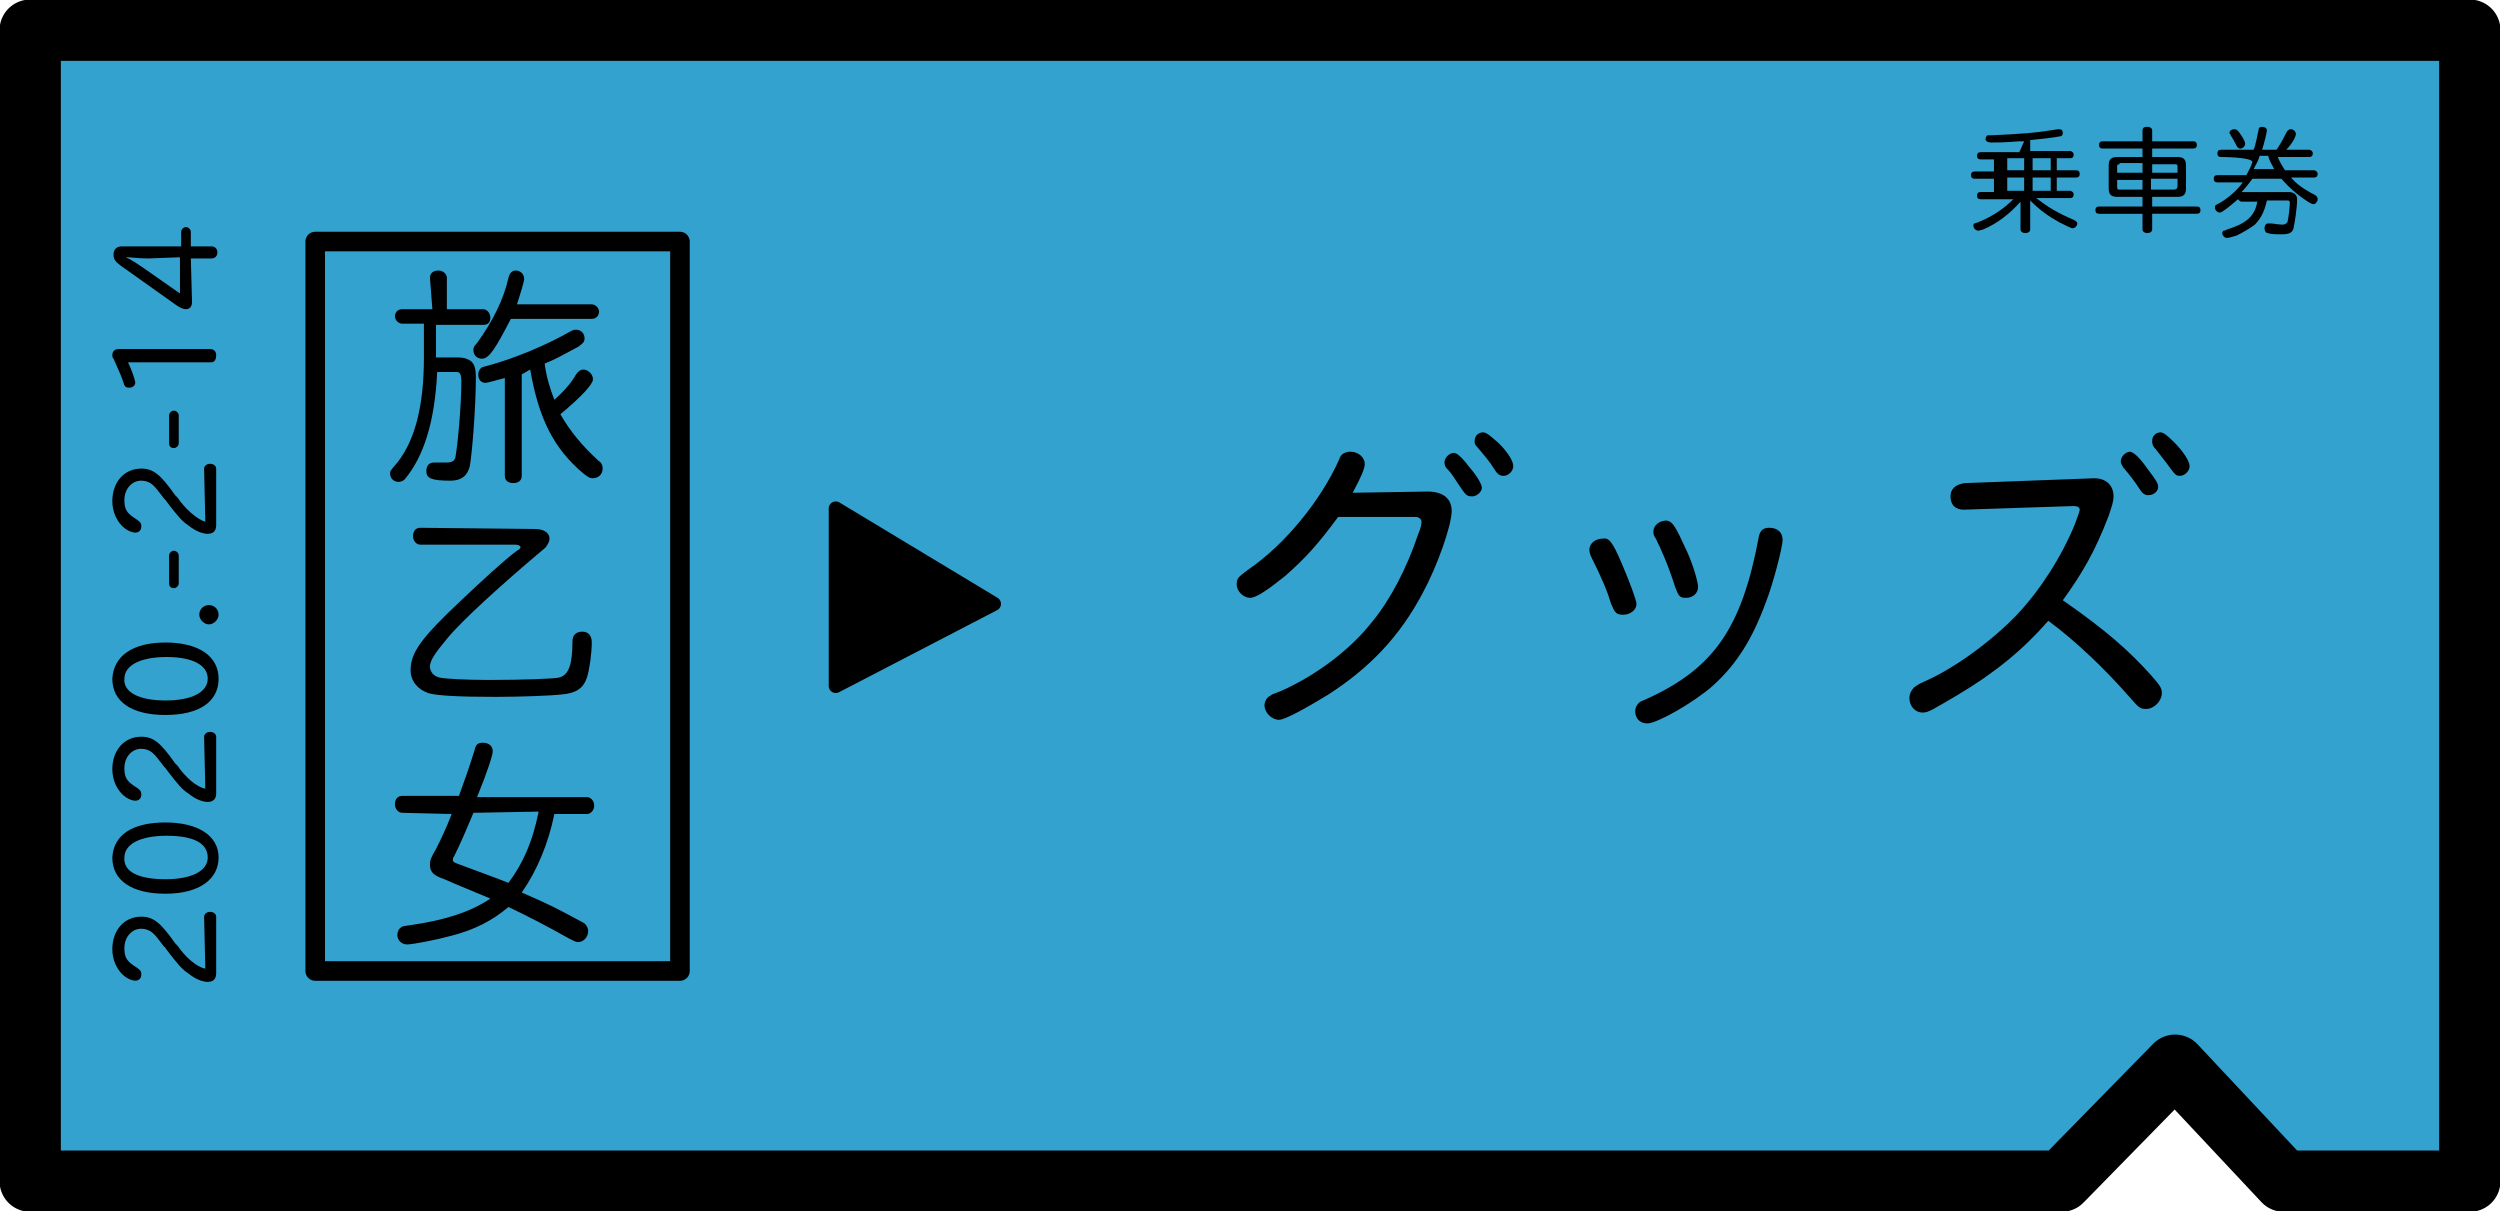<?xml version="1.0" encoding="utf-8"?>
<!-- Generator: Adobe Illustrator 23.0.1, SVG Export Plug-In . SVG Version: 6.00 Build 0)  -->
<svg version="1.1" id="レイヤー_1" xmlns="http://www.w3.org/2000/svg" xmlns:xlink="http://www.w3.org/1999/xlink" x="0px"
	 y="0px" viewBox="0 0 207 100.3" style="enable-background:new 0 0 207 100.3;" xml:space="preserve">
<style type="text/css">
	.st0{fill:#231815;}
	.st1{fill:#33A2CF;stroke:#000000;stroke-width:5.077;stroke-linejoin:round;stroke-miterlimit:10;}
	.st2{fill:none;stroke:#000000;stroke-width:1.622;stroke-linejoin:round;stroke-miterlimit:10;}
	.st3{stroke:#000000;stroke-width:1.164;stroke-linejoin:round;stroke-miterlimit:10;}
</style>
<g>
	<path class="st0" d="M167.6,11.7l-0.4,0c-1.3,0.1-1.8,0.1-2.3,0.1c-0.3,0-0.5-0.1-0.5-0.3c0-0.1,0.1-0.3,0.2-0.3c0.1,0,0.1,0,0.3,0
		c2.4-0.1,3.7-0.2,5.5-0.5c0.1,0,0.1,0,0.1,0c0.2,0,0.3,0.1,0.3,0.3c0,0.2-0.1,0.3-0.3,0.3c-0.5,0.1-1.4,0.2-2.4,0.3v0.9h3.3
		c0.1,0,0.3,0.1,0.3,0.3c0,0.2-0.1,0.3-0.3,0.3h-1.1v1h1.6c0.2,0,0.3,0.1,0.3,0.3c0,0.2-0.1,0.3-0.3,0.3h-1.6v1.1h1.1
		c0.1,0,0.3,0.1,0.3,0.3c0,0.2-0.1,0.3-0.3,0.3h-2.8c0.9,0.7,1.7,1.2,3.1,1.8c0.2,0.1,0.3,0.2,0.3,0.3c0,0.2-0.2,0.4-0.4,0.4
		c-0.1,0-0.5-0.2-1.1-0.5c-0.9-0.5-1.6-1-2.4-1.8V19c0,0.2-0.2,0.3-0.4,0.3c-0.2,0-0.4-0.1-0.4-0.3v-2.3c-0.9,1-1.9,1.8-3.1,2.3
		c-0.3,0.1-0.4,0.1-0.4,0.1c-0.2,0-0.4-0.2-0.4-0.4c0-0.1,0-0.2,0.1-0.2c0,0,0,0,0.3-0.1c1.2-0.5,2.1-1.1,2.9-1.9h-2.7
		c-0.2,0-0.3-0.1-0.3-0.3c0-0.2,0.1-0.3,0.3-0.3h1.1v-1.1h-1.6c-0.2,0-0.3-0.1-0.3-0.3s0.1-0.3,0.3-0.3h1.6v-1h-1.1
		c-0.2,0-0.3-0.1-0.3-0.3c0-0.2,0.1-0.3,0.3-0.3h3.2L167.6,11.7C167.6,11.7,167.6,11.7,167.6,11.7z M166.2,14.1h1.4v-1h-1.4V14.1z
		 M166.2,15.8h1.4v-1.1h-1.4V15.8z M168.3,14.1h1.5v-1h-1.5V14.1z M168.3,15.8h1.5v-1.1h-1.5V15.8z"/>
	<path class="st0" d="M177.4,10.8c0-0.2,0.1-0.3,0.4-0.3c0.2,0,0.4,0.1,0.4,0.3v0.9h3.4c0.2,0,0.3,0.1,0.3,0.3
		c0,0.2-0.1,0.3-0.3,0.3h-3.4V13h2.1c0.5,0,0.7,0.2,0.7,0.7v1.9c0,0.5-0.2,0.7-0.7,0.7h-2.1v0.8h3.7c0.2,0,0.3,0.1,0.3,0.3
		s-0.1,0.3-0.3,0.3h-3.7V19c0,0.2-0.2,0.3-0.4,0.3c-0.2,0-0.4-0.1-0.4-0.3v-1.3h-3.6c-0.2,0-0.3-0.1-0.3-0.3c0-0.2,0.1-0.3,0.3-0.3
		h3.6v-0.8h-2.1c-0.5,0-0.7-0.2-0.7-0.7v-1.9c0-0.5,0.2-0.7,0.7-0.7h2.1v-0.7h-3.3c-0.2,0-0.3-0.1-0.3-0.3c0-0.2,0.1-0.3,0.3-0.3
		h3.3V10.8z M175.5,13.6c-0.2,0-0.2,0.1-0.2,0.2v0.5h2.1v-0.8H175.5z M175.3,15.5c0,0.2,0.1,0.2,0.2,0.2h1.9v-0.8h-2.1V15.5z
		 M178.1,14.3h2.2v-0.5c0-0.2-0.1-0.2-0.2-0.2h-1.9V14.3z M178.1,15.7h1.9c0.2,0,0.3-0.1,0.3-0.3v-0.6h-2.2L178.1,15.7L178.1,15.7z"
		/>
	<path class="st0" d="M183.9,13c-0.2,0-0.3-0.1-0.3-0.3s0.1-0.3,0.3-0.3h2.7c0.2-0.5,0.3-1.2,0.4-1.6c0-0.2,0.1-0.3,0.3-0.3
		c0.2,0,0.4,0.1,0.4,0.3c0,0.1-0.2,1-0.4,1.6h1.2c0.4-0.6,0.6-1,0.8-1.4c0.1-0.2,0.2-0.3,0.4-0.3c0.2,0,0.4,0.2,0.4,0.4
		c0,0.2-0.3,0.8-0.8,1.3h1.9c0.1,0,0.3,0.1,0.3,0.3s-0.1,0.3-0.3,0.3h-2.6c0.1,0.3,0.4,0.8,0.6,1.1h2.4c0.1,0,0.3,0.1,0.3,0.3
		c0,0.2-0.1,0.3-0.3,0.3h-1.9c0.4,0.5,1.1,1,1.9,1.4c0.2,0.1,0.3,0.2,0.3,0.4c0,0.2-0.2,0.4-0.3,0.4c-0.1,0-0.2,0-0.5-0.2
		c-0.8-0.5-1.6-1.2-2.2-1.9h-2.4c-0.3,0.4-0.6,0.8-0.9,1.1h3.9c0.4,0,0.7,0.2,0.7,0.6c0,0.7-0.2,2-0.3,2.4c-0.1,0.4-0.4,0.5-1,0.5
		c-0.4,0-0.9,0-1.1-0.1c-0.2,0-0.3-0.2-0.3-0.4c0-0.2,0.1-0.4,0.3-0.4c0,0,0.1,0,0.2,0c0.2,0,0.7,0.1,1,0.1c0.2,0,0.3-0.1,0.4-0.2
		c0.1-0.4,0.2-1.3,0.2-1.6c0-0.2-0.1-0.2-0.2-0.2h-1.7c-0.2,0.9-0.5,1.5-1,2c-0.4,0.3-0.9,0.6-1.5,0.9c-0.3,0.1-0.7,0.2-0.8,0.2
		c-0.2,0-0.4-0.2-0.4-0.4c0-0.1,0.1-0.2,0.1-0.2c0.1,0,0.1,0,0.3-0.1c1.6-0.5,2.3-1.1,2.5-2.3h-1.3c-0.1,0-0.2-0.1-0.3-0.2
		c-0.7,0.6-1.3,1.1-1.5,1.1s-0.4-0.2-0.4-0.4c0-0.2,0-0.2,0.4-0.4c0.7-0.4,1.5-1.1,1.9-1.7h-2.1c-0.2,0-0.3-0.1-0.3-0.3
		c0-0.2,0.1-0.3,0.3-0.3h2.4c0.2-0.4,0.4-0.7,0.5-1.1C186.4,13,183.9,13,183.9,13z M185.5,11.1c0.3,0.4,0.4,0.7,0.4,0.8
		c0,0.2-0.2,0.4-0.4,0.4c-0.2,0-0.2-0.1-0.3-0.2c-0.2-0.4-0.3-0.6-0.5-0.9c0-0.1-0.1-0.1-0.1-0.2c0-0.2,0.2-0.3,0.4-0.3
		C185.2,10.7,185.3,10.8,185.5,11.1z M188.3,14c-0.2-0.4-0.4-0.7-0.5-1.1h-0.7c-0.1,0.4-0.3,0.7-0.5,1.1C186.6,14,188.3,14,188.3,14
		z"/>
</g>
<polygon class="st1" points="204.5,97.8 189.1,97.8 180.1,88.2 170.7,97.8 2.5,97.8 2.5,2.5 204.5,2.5 "/>
<rect x="26.1" y="20" class="st2" width="30.2" height="60.4"/>
<g>
	<path d="M35.6,23c0-0.4,0.3-0.6,0.7-0.6S37,22.7,37,23v2.6H40c0.3,0,0.6,0.3,0.6,0.7c0,0.4-0.2,0.6-0.6,0.6h-3.9v2.7H38
		c0.4,0,0.7,0.1,1,0.3c0.3,0.3,0.4,0.6,0.4,1.4c0,2.3-0.3,6.2-0.5,7.3c-0.2,0.8-0.7,1.2-1.6,1.2c-1.6,0-2-0.2-2-0.8
		c0-0.4,0.2-0.7,0.6-0.7c0.1,0,0.3,0,0.7,0c0.1,0,0.2,0,0.3,0c0.5,0,0.7-0.1,0.8-0.4c0.2-1,0.5-4.4,0.5-6.3c0-0.6-0.1-0.8-0.4-0.8
		h-1.6c-0.2,4.1-1.1,7-2.7,8.9c-0.1,0.1-0.3,0.2-0.5,0.2c-0.4,0-0.7-0.3-0.7-0.7c0-0.2,0-0.2,0.6-0.9c1.5-1.9,2.2-4.8,2.2-8.7v-2.8
		h-1.8c-0.3,0-0.6-0.3-0.6-0.6s0.2-0.6,0.6-0.6h2.5L35.6,23L35.6,23L35.6,23z M49,25.2c0.3,0,0.6,0.3,0.6,0.6s-0.2,0.6-0.6,0.6h-6.7
		c-1.3,2.5-1.8,3.3-2.4,3.3c-0.4,0-0.7-0.3-0.7-0.7c0-0.2,0-0.3,0.3-0.6c1.3-1.8,2.2-3.6,2.6-5.4c0.1-0.4,0.3-0.6,0.6-0.6
		c0.4,0,0.7,0.3,0.7,0.7c0,0.2-0.3,1.2-0.6,2.1C42.9,25.2,49,25.2,49,25.2z M43.2,39.4c0,0.4-0.3,0.6-0.7,0.6s-0.7-0.2-0.7-0.6v-8.1
		c-1.1,0.3-1.5,0.4-1.6,0.4c-0.4,0-0.6-0.3-0.6-0.7c0-0.2,0.1-0.4,0.2-0.5c0.1-0.1,0.1-0.1,0.5-0.2c2.3-0.6,5.1-1.8,7-2.9
		c0.2-0.1,0.3-0.1,0.4-0.1c0.4,0,0.7,0.3,0.7,0.7c0,0.3-0.1,0.4-0.5,0.7c-1.7,0.9-1.8,1-2.8,1.4c0.1,0.9,0.4,2,0.8,3
		c0.8-0.7,1.4-1.4,1.8-2.1c0.2-0.3,0.4-0.4,0.6-0.4c0.4,0,0.8,0.4,0.8,0.8c0,0.4-0.9,1.4-2.7,2.9c0.8,1.4,1.8,2.6,3.1,3.8
		c0.3,0.2,0.4,0.4,0.4,0.7c0,0.5-0.4,0.8-0.8,0.8c-0.3,0-0.4-0.1-0.8-0.4c-2.5-2.1-3.7-4.6-4.4-8.6L43.2,31L43.2,39.4L43.2,39.4z"/>
	<path d="M44.3,43.8c0.7,0,1.2,0.3,1.2,0.8c0,0.2-0.1,0.4-0.3,0.7c-0.1,0.1-0.1,0.1-0.7,0.6c-2.6,2.2-6.2,5.4-7.5,7
		c-1,1.2-1.4,1.8-1.4,2.3c0,0.4,0.3,0.8,0.8,0.9c0.4,0.1,2.1,0.2,4.1,0.2c2.8,0,5.4-0.1,5.8-0.2c0.8-0.2,1.1-1.1,1.1-3
		c0-0.5,0.3-0.8,0.8-0.8c0.5,0,0.8,0.3,0.8,0.9c0,0.9-0.2,2.3-0.4,2.9c-0.3,0.9-0.9,1.3-2.1,1.4c-0.8,0.1-3.4,0.2-5.5,0.2
		c-3,0-4.8-0.1-5.5-0.3c-0.9-0.3-1.5-1-1.5-1.9c0-1.5,0.9-2.7,4.3-5.9c1.6-1.5,3.3-3.1,4.5-4c0.2-0.1,0.3-0.2,0.3-0.3
		c0-0.1-0.2-0.2-0.4-0.2h-7.9c-0.3,0-0.6-0.3-0.6-0.7c0-0.4,0.2-0.7,0.6-0.7L44.3,43.8L44.3,43.8z"/>
	<path d="M33.3,67.3c-0.3,0-0.6-0.3-0.6-0.7c0-0.4,0.2-0.7,0.6-0.7H38c0.4-1.1,0.8-2.2,1.3-3.8c0.1-0.5,0.3-0.6,0.7-0.6
		c0.5,0,0.8,0.3,0.8,0.7c0,0.3-0.4,1.6-1.3,3.8h9.1c0.3,0,0.6,0.3,0.6,0.7s-0.3,0.7-0.6,0.7h-2.7c-0.5,2.5-1.5,4.8-2.7,6.5
		c2.5,1.1,2.5,1.1,5.1,2.5c0.2,0.1,0.4,0.4,0.4,0.7c0,0.5-0.4,0.9-0.8,0.9c-0.2,0-0.2,0-0.8-0.3c-1.6-0.9-3.3-1.8-5-2.6
		c-1.3,1.1-2.8,1.9-4.8,2.4c-1.1,0.3-3.1,0.7-3.6,0.7c-0.4,0-0.8-0.3-0.8-0.8c0-0.2,0.1-0.5,0.3-0.6c0.1-0.1,0.1-0.1,0.8-0.2
		c2.8-0.4,5-1.1,6.6-2.2c-1.4-0.6-2.7-1.1-3.8-1.6c-0.9-0.3-1.2-0.6-1.2-1.2c0-0.4,0.1-0.6,0.5-1.3c0.4-0.8,0.8-1.6,1.3-2.9
		L33.3,67.3C33.3,67.3,33.3,67.3,33.3,67.3z M39.2,67.3c-0.5,1.2-1,2.4-1.6,3.6c-0.1,0.1-0.1,0.2-0.1,0.3c0,0.2,0.1,0.2,0.6,0.4
		c1.6,0.6,3,1.1,4,1.5c1.2-1.6,2-3.4,2.5-5.9L39.2,67.3L39.2,67.3z"/>
</g>
<polygon class="st3" points="69.2,42.1 69.2,56.8 82.3,50 "/>
<g>
	<path d="M16.9,75.9c0-0.2,0.2-0.4,0.5-0.4s0.5,0.2,0.5,0.4v4.7c0,0.5-0.3,0.7-0.7,0.7s-1-0.2-1.6-0.7c-0.5-0.3-0.9-0.8-1.6-1.7
		l-0.3-0.4c0-0.1-0.1-0.1-0.1-0.1c-0.6-0.8-0.7-0.9-0.9-1.1c-0.3-0.3-0.7-0.4-1-0.4c-0.8,0-1.4,0.7-1.4,1.6c0,0.8,0.2,1.1,1,1.6
		c0.3,0.2,0.4,0.3,0.4,0.6c0,0.3-0.2,0.5-0.5,0.5c-0.2,0-0.5-0.1-0.8-0.3c-0.7-0.5-1.1-1.4-1.1-2.3c0-1.6,1-2.7,2.4-2.7
		c1,0,1.6,0.5,2.8,2.2l0.2,0.2c0.6,0.9,1.6,1.8,2.3,1.9L16.9,75.9L16.9,75.9L16.9,75.9z"/>
	<path d="M13.7,68.1c2.7,0,4.4,1.1,4.4,2.9S16.5,74,13.7,74c-2.8,0-4.4-1.1-4.4-3C9.4,69.1,11,68.1,13.7,68.1z M13.7,72.8
		c2.2,0,3.5-0.7,3.5-1.8c0-1.2-1.2-1.8-3.4-1.8c-2.2,0-3.5,0.7-3.5,1.8C10.2,72.2,11.5,72.8,13.7,72.8z"/>
	<path d="M16.9,61c0-0.2,0.2-0.4,0.5-0.4s0.5,0.2,0.5,0.4v4.7c0,0.5-0.3,0.7-0.7,0.7s-1-0.2-1.6-0.7c-0.5-0.3-0.9-0.8-1.6-1.7
		l-0.3-0.4c0,0-0.1-0.1-0.1-0.1c-0.6-0.8-0.7-0.9-0.9-1.1c-0.3-0.3-0.7-0.4-1-0.4c-0.8,0-1.4,0.7-1.4,1.6c0,0.8,0.2,1.1,1,1.6
		c0.3,0.2,0.4,0.3,0.4,0.6c0,0.3-0.2,0.5-0.5,0.5c-0.2,0-0.5-0.1-0.8-0.3c-0.7-0.5-1.1-1.4-1.1-2.3c0-1.6,1-2.7,2.4-2.7
		c1,0,1.6,0.5,2.8,2.2l0.2,0.2c0.6,0.9,1.6,1.8,2.3,1.9L16.9,61L16.9,61L16.9,61z"/>
	<path d="M13.7,53.2c2.7,0,4.4,1.1,4.4,3s-1.6,3-4.4,3c-2.8,0-4.4-1.1-4.4-3C9.4,54.3,11,53.2,13.7,53.2z M13.7,58
		c2.2,0,3.5-0.7,3.5-1.8s-1.2-1.8-3.4-1.8c-2.2,0-3.5,0.7-3.5,1.8C10.2,57.3,11.5,58,13.7,58z"/>
	<path d="M17.3,50.1c0.4,0,0.8,0.3,0.8,0.8c0,0.4-0.4,0.8-0.8,0.8s-0.8-0.4-0.8-0.8C16.5,50.4,16.9,50.1,17.3,50.1z"/>
	<path d="M14,46c0-0.2,0.2-0.4,0.4-0.4s0.4,0.2,0.4,0.4v2.3c0,0.2-0.2,0.4-0.4,0.4c-0.3,0-0.4-0.2-0.4-0.4V46z"/>
	<path d="M16.9,38.8c0-0.2,0.2-0.4,0.5-0.4s0.5,0.2,0.5,0.4v4.7c0,0.5-0.3,0.7-0.7,0.7s-1-0.2-1.6-0.7c-0.5-0.3-0.9-0.8-1.6-1.7
		l-0.3-0.4c0,0-0.1-0.1-0.1-0.1c-0.6-0.8-0.7-0.9-0.9-1.1c-0.3-0.3-0.7-0.4-1-0.4c-0.8,0-1.4,0.7-1.4,1.6c0,0.8,0.2,1.1,1,1.6
		c0.3,0.2,0.4,0.3,0.4,0.6c0,0.3-0.2,0.5-0.5,0.5c-0.2,0-0.5-0.1-0.8-0.3c-0.7-0.5-1.1-1.4-1.1-2.3c0-1.6,1-2.7,2.4-2.7
		c1,0,1.6,0.5,2.8,2.2l0.2,0.2c0.6,0.9,1.6,1.8,2.3,2L16.9,38.8L16.9,38.8z"/>
	<path d="M14,34.4c0-0.2,0.2-0.4,0.4-0.4s0.4,0.2,0.4,0.4v2.3c0,0.2-0.2,0.4-0.4,0.4c-0.3,0-0.4-0.2-0.4-0.4V34.4z"/>
	<path d="M10.6,30c0.3,0.6,0.6,1.5,0.6,1.7s-0.2,0.4-0.5,0.4c-0.3,0-0.4-0.1-0.5-0.5C10,31,9.7,30.4,9.4,29.7
		c-0.1-0.1-0.1-0.2-0.1-0.3c0-0.3,0.2-0.5,0.5-0.5h7.6c0.3,0,0.5,0.2,0.5,0.5S17.8,30,17.5,30H10.6z"/>
	<path d="M15.9,25c0,0.4-0.2,0.6-0.5,0.6c-0.2,0-0.5-0.1-0.9-0.4L10,22c-0.4-0.3-0.6-0.5-0.6-0.9c0-0.4,0.2-0.7,0.7-0.7H15v-1.2
		c0-0.2,0.2-0.4,0.4-0.4c0.2,0,0.4,0.2,0.4,0.4v1.2h1.7c0.3,0,0.5,0.2,0.5,0.5c0,0.3-0.2,0.5-0.5,0.5h-1.7L15.9,25L15.9,25z
		 M12.3,21.4c-0.2,0-0.6,0-1.7-0.1h-0.2v0c0.5,0.2,1.2,0.7,1.5,0.9l3,2.1v-3L12.3,21.4L12.3,21.4z"/>
</g>
<g>
	<path d="M167.6,11.7l-0.4,0c-1.3,0.1-1.8,0.1-2.3,0.1c-0.3,0-0.5-0.1-0.5-0.3c0-0.1,0.1-0.3,0.2-0.3c0.1,0,0.1,0,0.3,0
		c2.4-0.1,3.7-0.2,5.5-0.5c0.1,0,0.1,0,0.1,0c0.2,0,0.3,0.1,0.3,0.3c0,0.2-0.1,0.3-0.3,0.3c-0.5,0.1-1.4,0.2-2.4,0.3v0.9h3.3
		c0.1,0,0.3,0.1,0.3,0.3c0,0.2-0.1,0.3-0.3,0.3h-1.1v1h1.6c0.2,0,0.3,0.1,0.3,0.3c0,0.2-0.1,0.3-0.3,0.3h-1.6v1.1h1.1
		c0.1,0,0.3,0.1,0.3,0.3c0,0.2-0.1,0.3-0.3,0.3h-2.8c0.9,0.7,1.7,1.2,3.1,1.8c0.2,0.1,0.3,0.2,0.3,0.3c0,0.2-0.2,0.4-0.4,0.4
		c-0.1,0-0.5-0.2-1.1-0.5c-0.9-0.5-1.6-1-2.4-1.8V19c0,0.2-0.2,0.3-0.4,0.3c-0.2,0-0.4-0.1-0.4-0.3v-2.3c-0.9,1-1.9,1.8-3.1,2.3
		c-0.3,0.1-0.4,0.1-0.4,0.1c-0.2,0-0.4-0.2-0.4-0.4c0-0.1,0-0.2,0.1-0.2c0,0,0,0,0.3-0.1c1.2-0.5,2.1-1.1,2.9-1.9h-2.7
		c-0.2,0-0.3-0.1-0.3-0.3c0-0.2,0.1-0.3,0.3-0.3h1.1v-1.1h-1.6c-0.2,0-0.3-0.1-0.3-0.3s0.1-0.3,0.3-0.3h1.6v-1h-1.1
		c-0.2,0-0.3-0.1-0.3-0.3c0-0.2,0.1-0.3,0.3-0.3h3.2L167.6,11.7C167.6,11.7,167.6,11.7,167.6,11.7z M166.2,14.1h1.4v-1h-1.4V14.1z
		 M166.2,15.8h1.4v-1.1h-1.4V15.8z M168.3,14.1h1.5v-1h-1.5V14.1z M168.3,15.8h1.5v-1.1h-1.5V15.8z"/>
	<path d="M177.4,10.8c0-0.2,0.1-0.3,0.4-0.3c0.2,0,0.4,0.1,0.4,0.3v0.9h3.4c0.2,0,0.3,0.1,0.3,0.3c0,0.2-0.1,0.3-0.3,0.3h-3.4V13
		h2.1c0.5,0,0.7,0.2,0.7,0.7v1.9c0,0.5-0.2,0.7-0.7,0.7h-2.1v0.8h3.7c0.2,0,0.3,0.1,0.3,0.3s-0.1,0.3-0.3,0.3h-3.7V19
		c0,0.2-0.2,0.3-0.4,0.3c-0.2,0-0.4-0.1-0.4-0.3v-1.3h-3.6c-0.2,0-0.3-0.1-0.3-0.3c0-0.2,0.1-0.3,0.3-0.3h3.6v-0.8h-2.1
		c-0.5,0-0.7-0.2-0.7-0.7v-1.9c0-0.5,0.2-0.7,0.7-0.7h2.1v-0.7h-3.3c-0.2,0-0.3-0.1-0.3-0.3c0-0.2,0.1-0.3,0.3-0.3h3.3V10.8z
		 M175.5,13.6c-0.2,0-0.2,0.1-0.2,0.2v0.5h2.1v-0.8H175.5z M175.3,15.5c0,0.2,0.1,0.2,0.2,0.2h1.9v-0.8h-2.1V15.5z M178.1,14.3h2.2
		v-0.5c0-0.2-0.1-0.2-0.2-0.2h-1.9V14.3z M178.1,15.7h1.9c0.2,0,0.3-0.1,0.3-0.3v-0.6h-2.2L178.1,15.7L178.1,15.7z"/>
	<path d="M183.9,13c-0.2,0-0.3-0.1-0.3-0.3s0.1-0.3,0.3-0.3h2.7c0.2-0.5,0.3-1.2,0.4-1.6c0-0.2,0.1-0.3,0.3-0.3
		c0.2,0,0.4,0.1,0.4,0.3c0,0.1-0.2,1-0.4,1.6h1.2c0.4-0.6,0.6-1,0.8-1.4c0.1-0.2,0.2-0.3,0.4-0.3c0.2,0,0.4,0.2,0.4,0.4
		c0,0.2-0.3,0.8-0.8,1.3h1.9c0.1,0,0.3,0.1,0.3,0.3s-0.1,0.3-0.3,0.3h-2.6c0.1,0.3,0.4,0.8,0.6,1.1h2.4c0.1,0,0.3,0.1,0.3,0.3
		c0,0.2-0.1,0.3-0.3,0.3h-1.9c0.4,0.5,1.1,1,1.9,1.4c0.2,0.1,0.3,0.2,0.3,0.4c0,0.2-0.2,0.4-0.3,0.4c-0.1,0-0.2,0-0.5-0.2
		c-0.8-0.5-1.6-1.2-2.2-1.9h-2.4c-0.3,0.4-0.6,0.8-0.9,1.1h3.9c0.4,0,0.7,0.2,0.7,0.6c0,0.7-0.2,2-0.3,2.4c-0.1,0.4-0.4,0.5-1,0.5
		c-0.4,0-0.9,0-1.1-0.1c-0.2,0-0.3-0.2-0.3-0.4c0-0.2,0.1-0.4,0.3-0.4c0,0,0.1,0,0.2,0c0.2,0,0.7,0.1,1,0.1c0.2,0,0.3-0.1,0.4-0.2
		c0.1-0.4,0.2-1.3,0.2-1.6c0-0.2-0.1-0.2-0.2-0.2h-1.7c-0.2,0.9-0.5,1.5-1,2c-0.4,0.3-0.9,0.6-1.5,0.9c-0.3,0.1-0.7,0.2-0.8,0.2
		c-0.2,0-0.4-0.2-0.4-0.4c0-0.1,0.1-0.2,0.1-0.2c0.1,0,0.1,0,0.3-0.1c1.6-0.5,2.3-1.1,2.5-2.3h-1.3c-0.1,0-0.2-0.1-0.3-0.2
		c-0.7,0.6-1.3,1.1-1.5,1.1s-0.4-0.2-0.4-0.4c0-0.2,0-0.2,0.4-0.4c0.7-0.4,1.5-1.1,1.9-1.7h-2.1c-0.2,0-0.3-0.1-0.3-0.3
		c0-0.2,0.1-0.3,0.3-0.3h2.4c0.2-0.4,0.4-0.7,0.5-1.1C186.4,13,183.9,13,183.9,13z M185.5,11.1c0.3,0.4,0.4,0.7,0.4,0.8
		c0,0.2-0.2,0.4-0.4,0.4c-0.2,0-0.2-0.1-0.3-0.2c-0.2-0.4-0.3-0.6-0.5-0.9c0-0.1-0.1-0.1-0.1-0.2c0-0.2,0.2-0.3,0.4-0.3
		C185.2,10.7,185.3,10.8,185.5,11.1z M188.3,14c-0.2-0.4-0.4-0.7-0.5-1.1h-0.7c-0.1,0.4-0.3,0.7-0.5,1.1C186.6,14,188.3,14,188.3,14
		z"/>
</g>
<g>
	<path d="M118.2,40.7c1.3,0,2,0.6,2,1.6c0,1.2-1.2,4.6-2.4,6.8c-1.9,3.6-4.4,6.2-7.8,8.4c-1.8,1.1-3.6,2.1-4.1,2.1
		c-0.6,0-1.2-0.6-1.2-1.2c0-0.3,0.2-0.7,0.5-0.8c0.1-0.1,0.1-0.1,0.9-0.4c2.9-1.3,5.7-3.4,7.5-5.7c1.5-1.8,2.9-4.5,3.8-7.2
		c0.3-0.7,0.3-1,0.3-1.1c0-0.2-0.2-0.4-0.5-0.4h-6.4c-1.7,2.3-2.7,3.4-4.4,4.9c-1.5,1.2-2.4,1.8-2.9,1.8c-0.5,0-1.1-0.5-1.1-1.1
		c0-0.5,0.1-0.6,0.9-1.2c3.1-2.1,6.1-5.8,7.6-9.2c0.1-0.4,0.5-0.6,0.9-0.6c0.7,0,1.2,0.5,1.2,1c0,0.4-0.3,1.1-1,2.4L118.2,40.7
		L118.2,40.7z M121.6,38.6c0.7,0.8,1.1,1.5,1.1,1.8s-0.4,0.7-0.8,0.7c-0.4,0-0.5-0.1-0.8-0.5c-0.7-1-0.8-1.3-1.3-1.8
		c-0.1-0.1-0.2-0.3-0.2-0.5c0-0.4,0.4-0.8,0.8-0.8C120.6,37.5,121,37.8,121.6,38.6z M124.1,36.7c0.8,0.8,1.2,1.5,1.2,1.9
		s-0.4,0.8-0.8,0.8c-0.3,0-0.5-0.1-0.8-0.6c-0.3-0.5-0.8-1.1-1.4-1.8c-0.2-0.2-0.2-0.3-0.2-0.5c0-0.4,0.3-0.7,0.7-0.7
		C123.1,35.8,123.4,36.1,124.1,36.7z"/>
	<path d="M134.3,46.7c0.6,1.4,1.2,3,1.2,3.3c0,0.5-0.5,0.9-1.1,0.9c-0.6,0-0.7-0.2-1-0.9c-0.3-1-0.7-2-1.7-4
		c-0.1-0.3-0.1-0.4-0.1-0.5c0-0.5,0.5-0.9,1.1-0.9C133.2,44.5,133.5,44.8,134.3,46.7z M147.6,44.7c0,0.6-0.8,3.7-1.4,5.2
		c-1.1,3-2.4,5.1-4.4,6.9c-1.6,1.4-4.6,3.1-5.4,3.1c-0.6,0-1-0.4-1-1c0-0.3,0.1-0.5,0.3-0.7c0.1-0.1,0.1-0.1,0.8-0.4
		c5.4-2.5,7.7-5.8,9.1-13.2c0.1-0.7,0.4-0.9,0.9-0.9C147.2,43.7,147.6,44.1,147.6,44.7z M139.7,45.7c0.5,1.1,0.9,2.5,0.9,2.9
		c0,0.5-0.4,0.9-1,0.9c-0.5,0-0.6-0.1-0.9-0.9c-0.6-1.9-1.2-3.2-1.6-4c-0.2-0.3-0.2-0.4-0.2-0.6c0-0.5,0.5-0.9,1.1-0.9
		C138.5,43.2,138.7,43.5,139.7,45.7z"/>
	<path d="M173.4,39.6c1,0,1.6,0.6,1.6,1.5c0,0.4-0.1,0.7-0.4,1.6c-1.1,2.9-2.2,4.8-3.8,7c3.6,2.5,5.5,4.2,7.3,6.2
		c0.8,0.9,0.9,1.1,0.9,1.5c0,0.6-0.6,1.3-1.3,1.3c-0.5,0-0.6-0.1-1.3-0.9c-2.1-2.4-4.5-4.7-6.8-6.4c-2.1,2.4-4.4,4.3-7.6,6.2
		c-1.9,1.1-2.3,1.4-2.8,1.4c-0.6,0-1.1-0.5-1.1-1.2c0-0.4,0.2-0.7,0.4-0.9c0.2-0.1,0.2-0.2,0.9-0.5c2.5-1.1,5.6-3.4,7.6-5.5
		c1.9-2,3.7-4.8,4.8-7.5c0.3-0.8,0.4-1.1,0.4-1.2c0-0.2-0.2-0.3-0.5-0.3l-9.1,0.3c-0.7,0-1.1-0.4-1.1-1.1c0-0.6,0.4-1,1.2-1.1
		L173.4,39.6z M177.8,38.8c0.6,0.8,0.9,1.2,0.9,1.5c0,0.4-0.4,0.7-0.8,0.7c-0.3,0-0.5-0.1-0.8-0.6c-0.4-0.6-0.7-1-1.3-1.7
		c-0.1-0.2-0.2-0.3-0.2-0.5c0-0.4,0.4-0.8,0.8-0.8C176.7,37.5,177.1,37.8,177.8,38.8z M180,36.6c0.8,0.8,1.3,1.6,1.3,2
		c0,0.4-0.4,0.8-0.8,0.8c-0.3,0-0.4-0.1-0.7-0.5c-0.3-0.4-0.5-0.7-1.3-1.7c-0.3-0.3-0.3-0.5-0.3-0.7c0-0.4,0.3-0.7,0.7-0.7
		C179.1,35.8,179.4,36,180,36.6z"/>
</g>
</svg>
